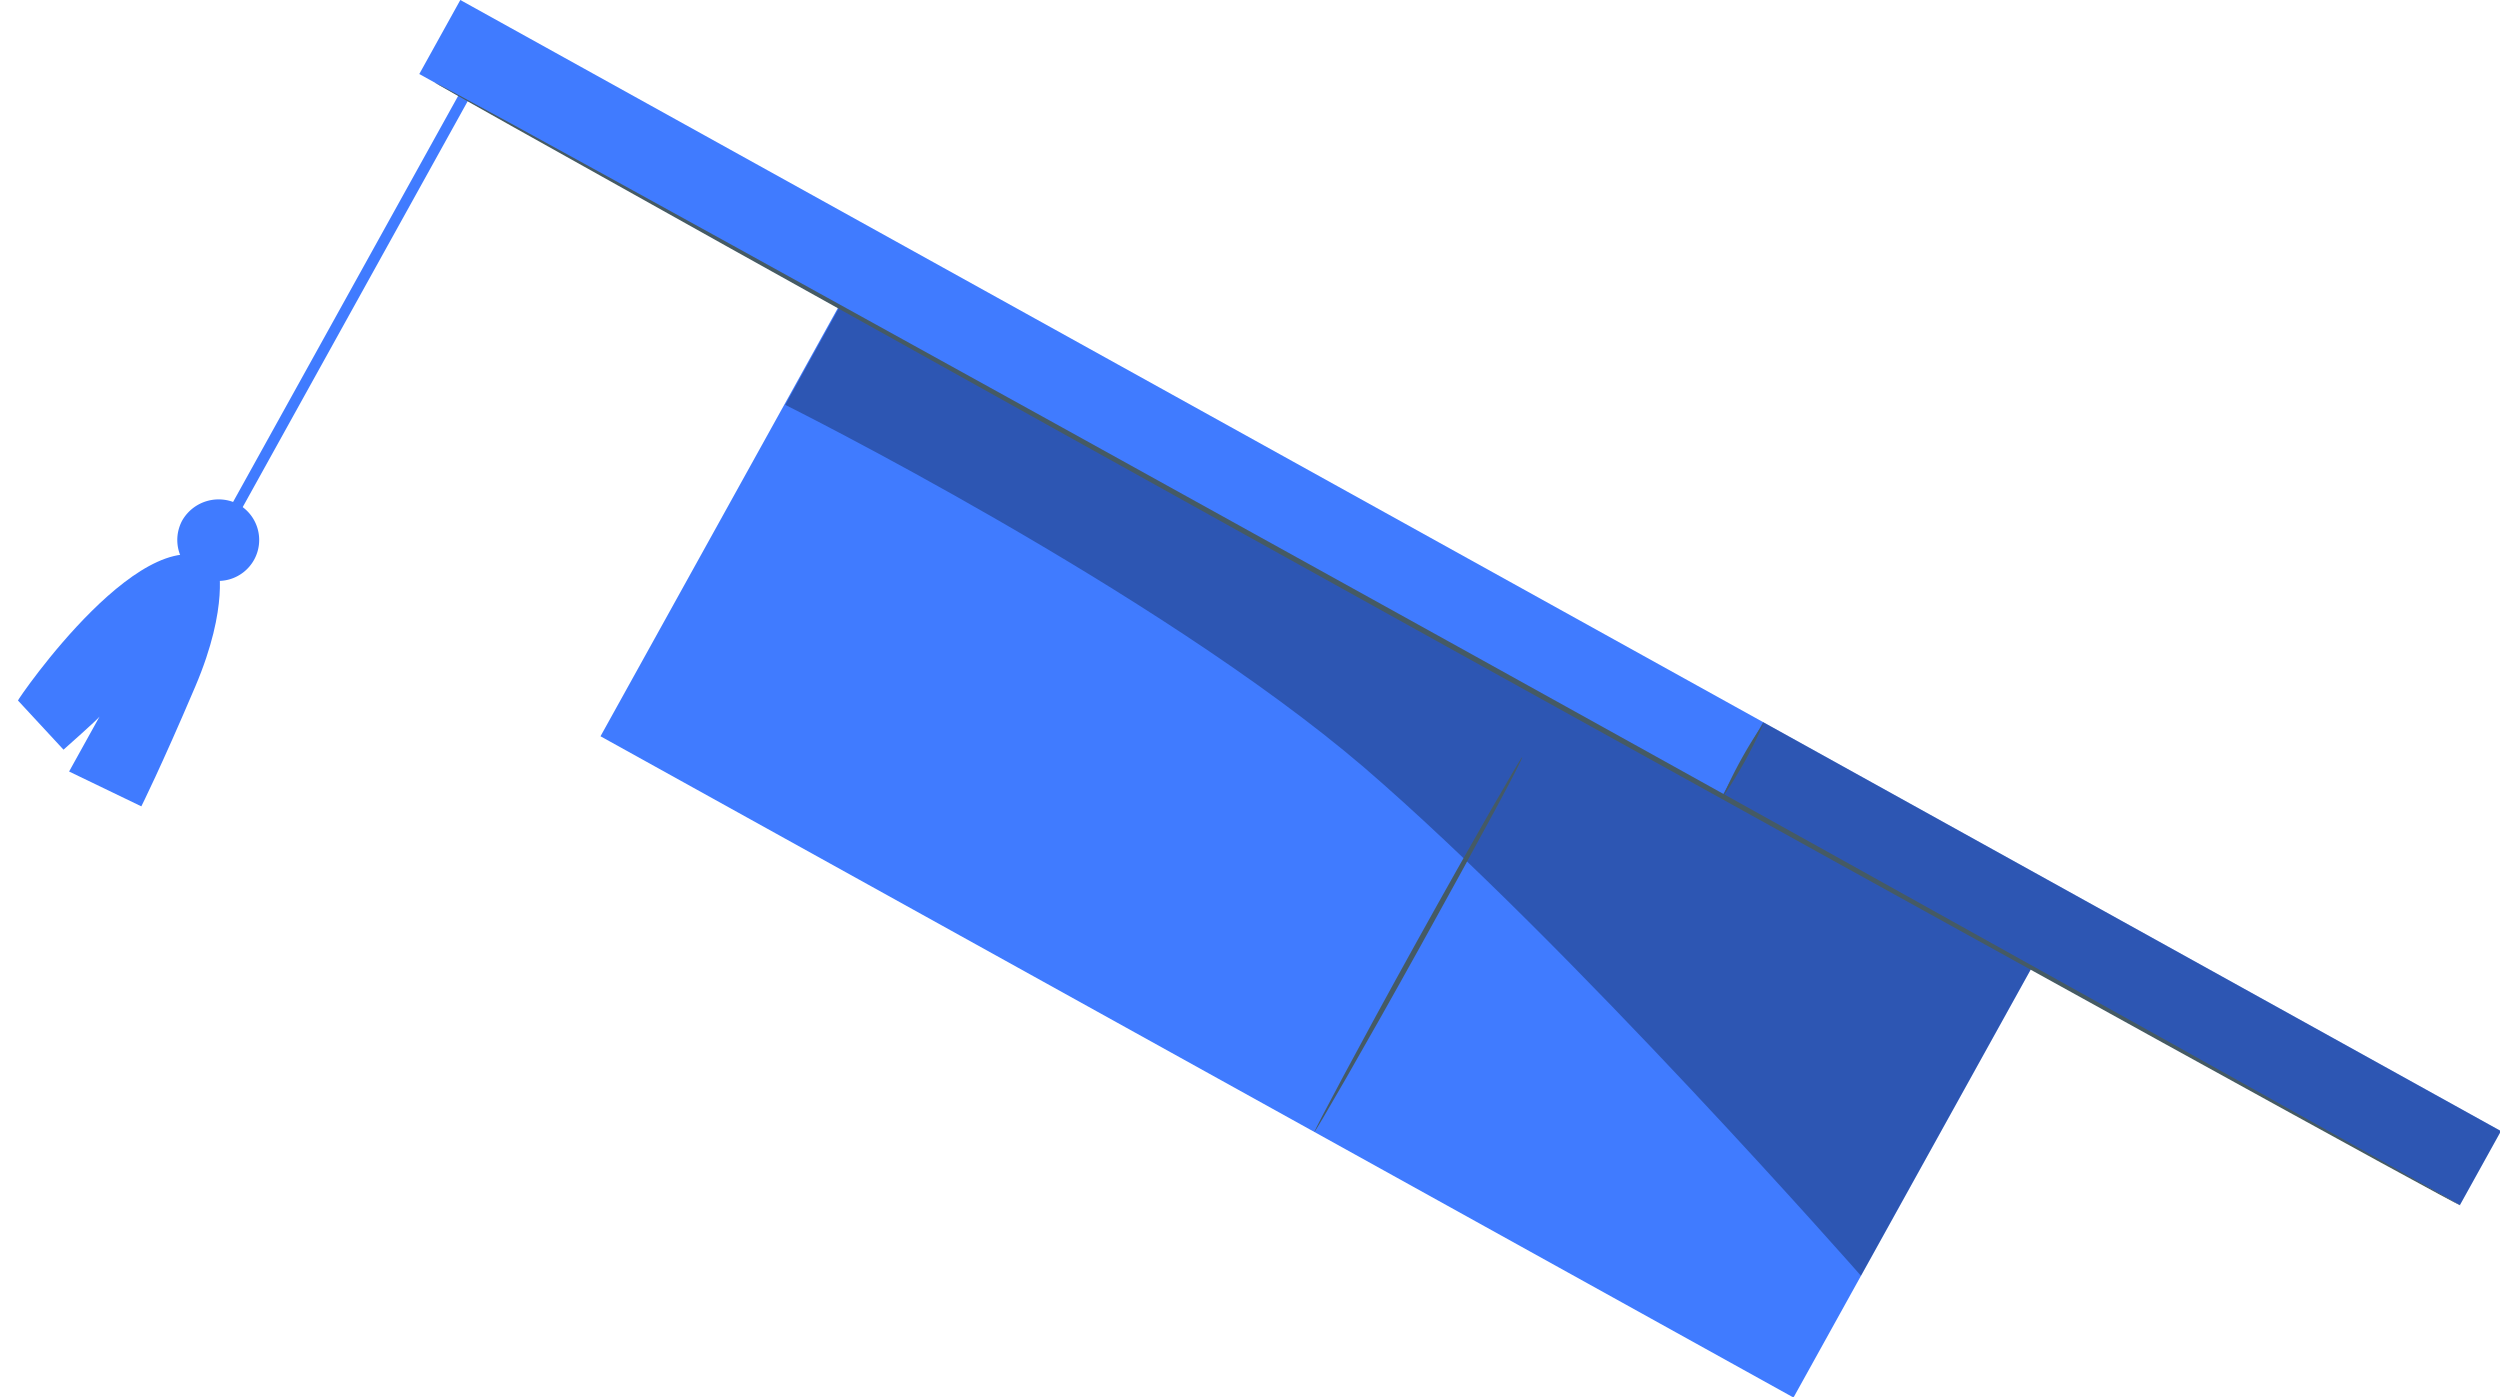 <svg xmlns="http://www.w3.org/2000/svg" width="184.644" height="103.175" viewBox="0 0 184.644 103.175">
  <g id="freepik--graduation-cap--inject-79_00000161598930961399837720000008222755253742208923_" transform="matrix(0.875, 0.485, -0.485, 0.875, 30.94, -1.695)">
    <path id="Path_109681" data-name="Path 109681" d="M897.106,293.629V347.1a.394.394,0,0,1-.47.336.36.36,0,0,1-.336-.336V293.629a.394.394,0,0,1,.47-.336A.317.317,0,0,1,897.106,293.629Z" transform="translate(-889.513 -291.749)" fill="#407bff"/>
    <path id="Path_109682" data-name="Path 109682" d="M892.4,354.323a3.023,3.023,0,1,0,3.023-3.023h0A3.1,3.1,0,0,0,892.4,354.323Z" transform="translate(-888.233 -310.792)" fill="#407bff"/>
    <path id="Path_109683" data-name="Path 109683" d="M898.163,358.17s2.217,2.217,2.889,8.666.806,9.674.806,9.674l-5.912.336V372.21c0,.2-1.142,3.426-1.142,3.426l-4.7-1.545C890.035,374.091,891.647,356.961,898.163,358.17Z" transform="translate(-890.1 -313.027)" fill="#407bff"/>
    <rect id="Rectangle_81382" data-name="Rectangle 81382" width="100.699" height="36.276" transform="translate(38.898 6.248)" fill="#407bff"/>
    <rect id="Rectangle_81383" data-name="Rectangle 81383" width="172.243" height="6.248" transform="translate(3.495 0)" fill="#407bff"/>
    <path id="Path_109684" data-name="Path 109684" d="M800.432,326.3s-30.566-10.95-50.316-15.048c-19.75-4.031-50.316-2.687-50.316-2.687V300.3H800.432Z" transform="translate(-660.835 -294.052)" opacity="0.3"/>
    <rect id="Rectangle_81384" data-name="Rectangle 81384" width="62.274" height="6.248" transform="translate(113.465 0)" opacity="0.3"/>
    <path id="Path_109685" data-name="Path 109685" d="M645.9,300.2c0,.067,38.291.2,85.517.2s85.517-.067,85.517-.2c0-.067-38.291-.2-85.517-.2S645.9,300.067,645.9,300.2Z" transform="translate(-641.128 -293.954)" fill="#455a64"/>
    <path id="Path_109686" data-name="Path 109686" d="M738.526,297.315a33.042,33.042,0,0,0,0-6.315A33.05,33.05,0,0,0,738.526,297.315Z" transform="translate(-624.994 -291)" fill="#455a64"/>
    <path id="Path_109687" data-name="Path 109687" d="M759.9,338.841c.067,0,.2-7.054.2-15.854s-.067-15.787-.2-15.787c-.067,0-.2,7.054-.2,15.787S759.834,338.841,759.9,338.841Z" transform="translate(-660.745 -296.317)" fill="#455a64"/>
  </g>
</svg>
